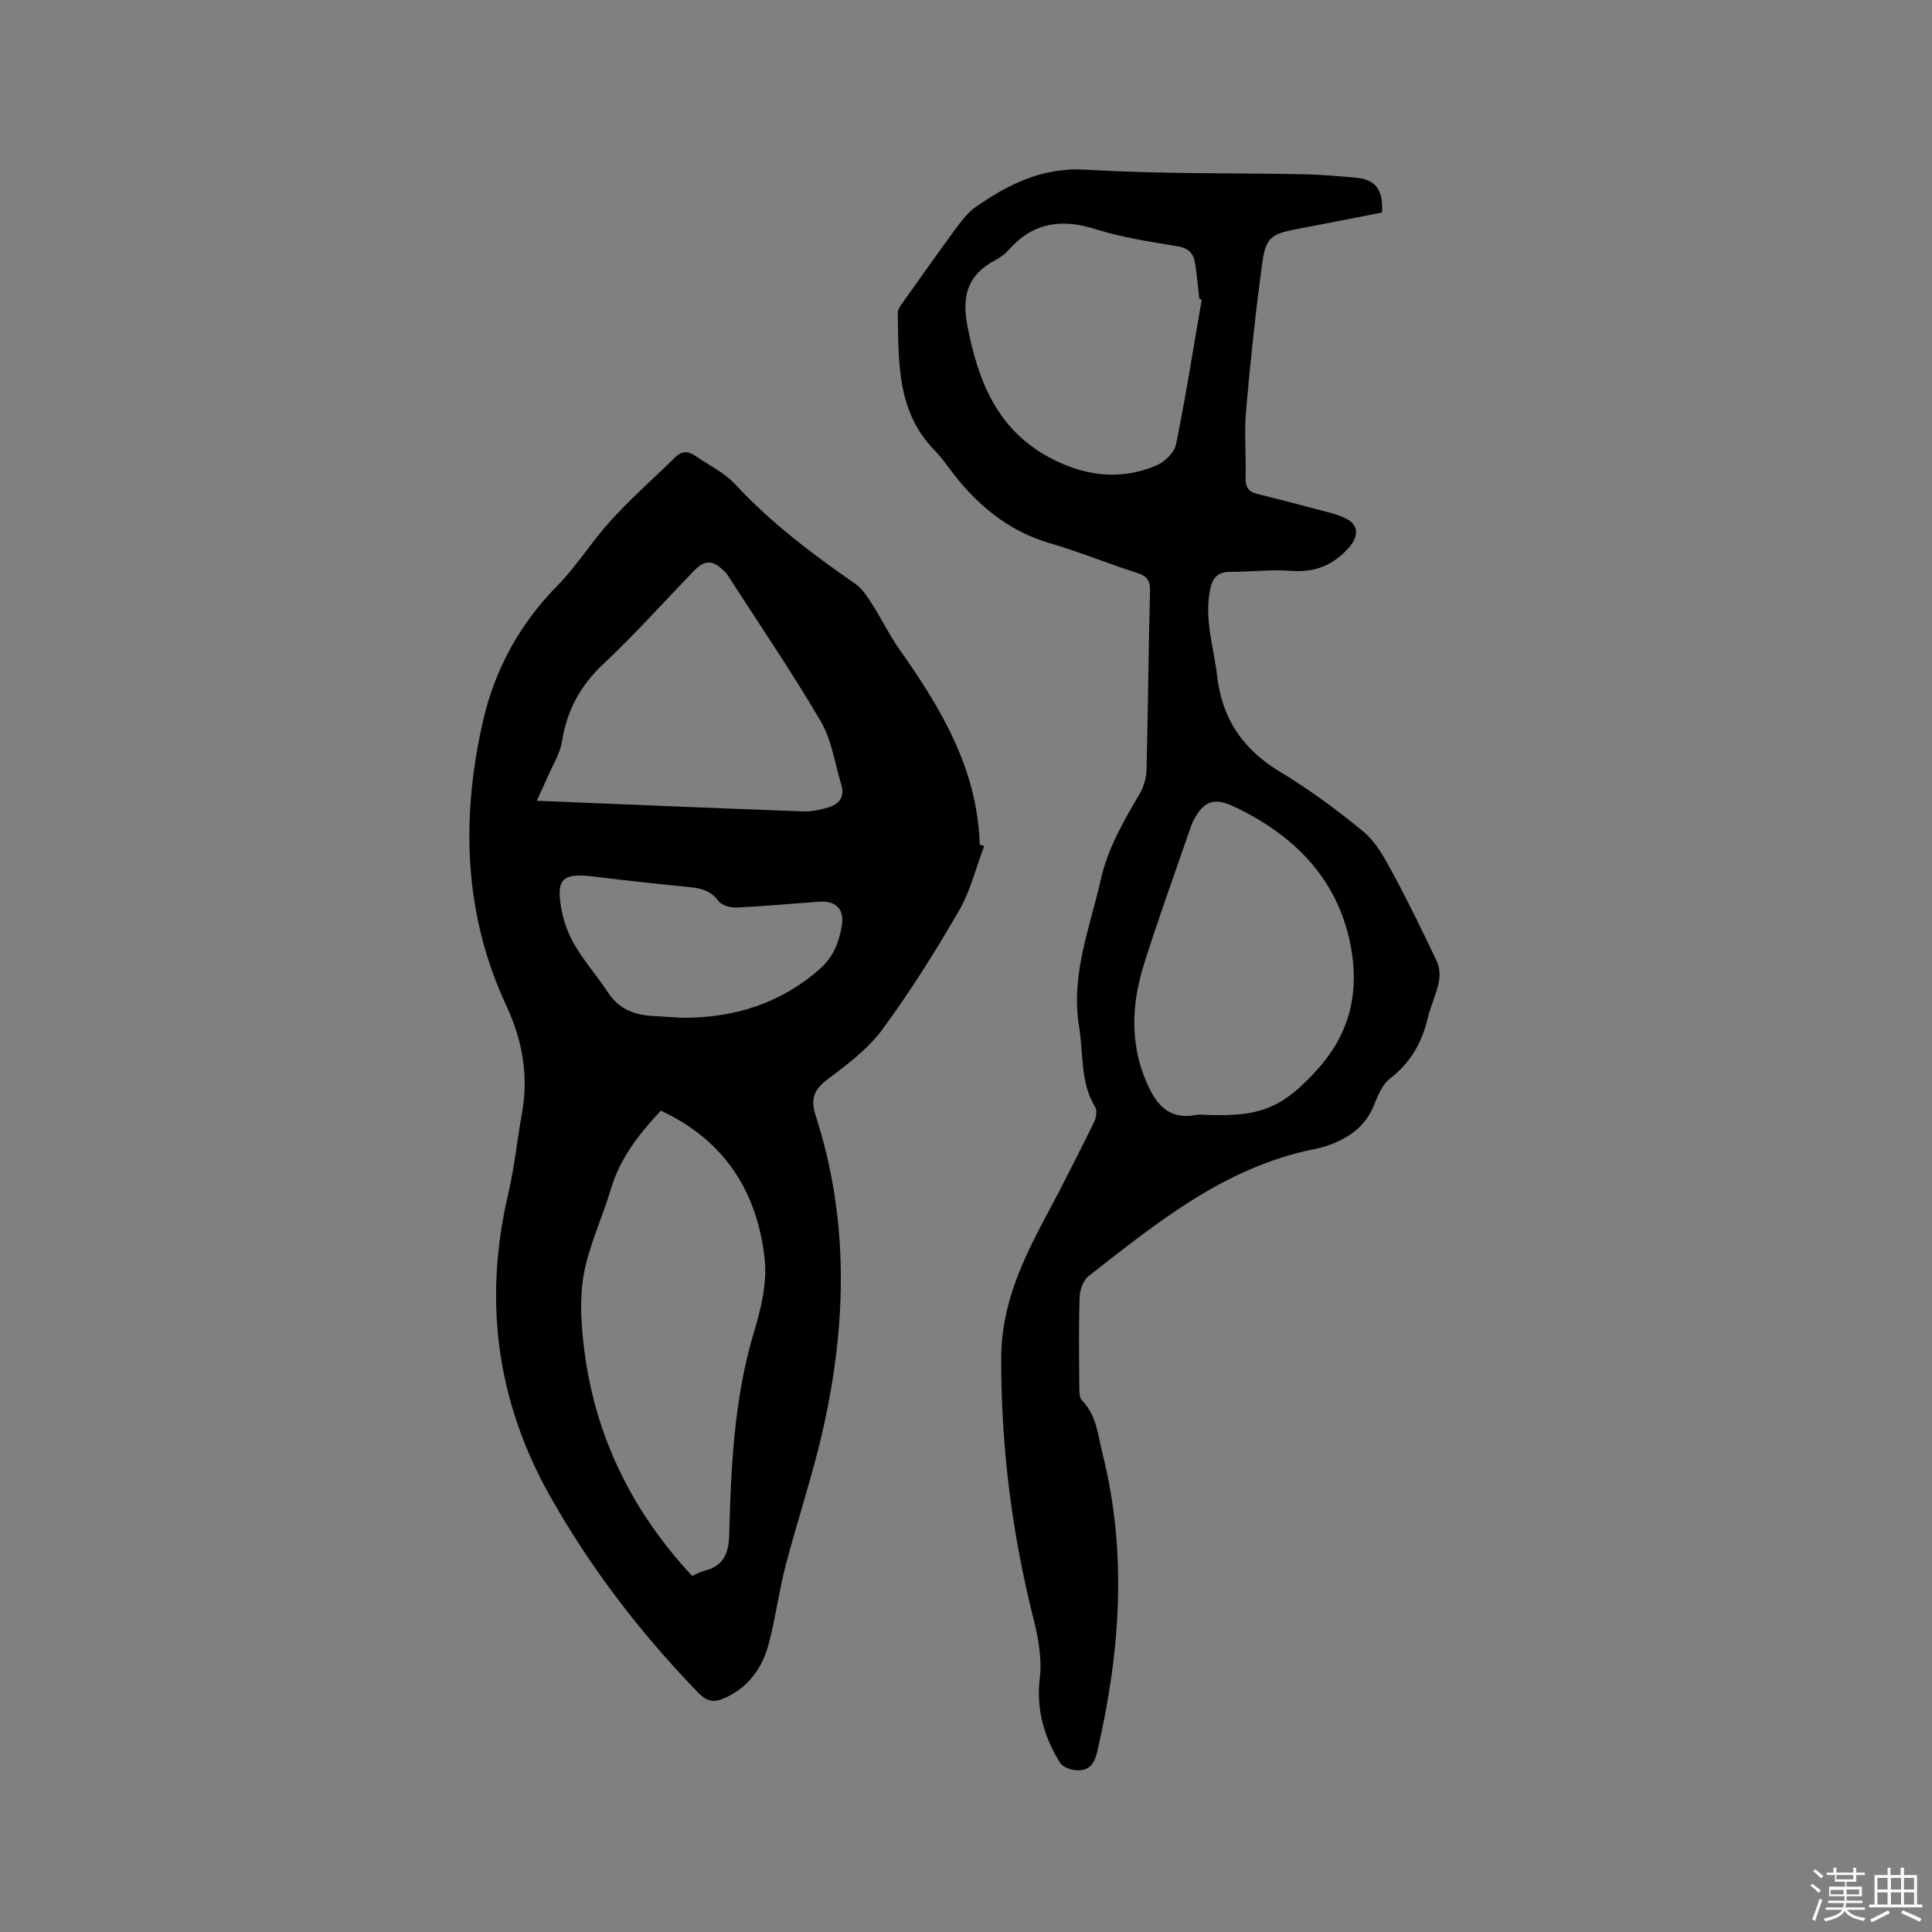 <svg enable-background="new 0 0 400 400" viewBox="0 0 400 400" xmlns="http://www.w3.org/2000/svg"><rect x="0" y="0" width="400" height="400" fill="#808080" stroke="none"/><path d="m374.8 390.4.4-.4c.7.5 1.3 1 1.8 1.4l-.5.5c-.5-.6-1.1-1.1-1.7-1.5zm1 7.3-.6-.3c.5-1.4 1.1-2.8 1.5-4.3.2.1.4.2.6.3-.5 1.3-1 2.8-1.5 4.3zm-.4-10.3.4-.4c.4.3 1 .8 1.7 1.4l-.5.5c-.4-.5-1-1-1.6-1.5zm2.5.3h1.7v-1h.6v1h3.5v-1h.6v1h1.8v.5h-1.8v1.4h-2v1h3.2v2h-3.2v.9h3.3v.5h-3.4c0 .3-.1.6-.1.9h4v.5h-3.7c.7.9 1.9 1.5 3.8 1.7-.1.2-.2.4-.3.6-2.1-.4-3.5-1.1-4-2.1-.4 1-1.8 1.7-4 2.2-.1-.2-.2-.4-.3-.6 2.1-.4 3.4-1 3.8-1.8h-3.4v-.5h3.6c.1-.3.1-.6.2-.9h-3.3v-.5h3.4c0-.3 0-.6 0-.9h-3.2v-2h3.3v-1h-2.1v-1.4h-1.7v-.5zm1.1 3.5v1h2.7c0-.3 0-.4 0-.4 0-.1 0-.2 0-.2 0-.1 0-.2 0-.3h-2.7zm1.2-3v.9h3.5v-.9zm4.7 3h-2.6v.6.4h2.6z" fill="#fbfafc"/><path d="m393.6 386.7h.6v1.5h2.7v6.1h1.1v.6h-11v-.6h1.1v-6.1h2.7v-1.5h.6v1.5h2.1v-1.5zm-2.7 8.8.4.6c-1.2.6-2.5 1.3-3.8 1.9-.1-.2-.2-.4-.3-.6 1.2-.6 2.5-1.2 3.7-1.9zm-2.2-6.7v2.4h2.1v-2.4zm0 3v2.5h2.1v-2.5zm2.8-3v2.4h2.1v-2.4zm0 3v2.5h2.1v-2.5zm6 6.1c-1.4-.7-2.7-1.3-3.9-1.8l.3-.6c1.5.6 2.7 1.2 3.9 1.7zm-1.2-9.1h-2.1v2.4h2.1zm-2.1 3v2.5h2.1v-2.5z" fill="#fbfafc"/><g fill="#010000"><path d="m203.76 175.17c-1.7 4.49-2.85 9.29-5.22 13.39-4.88 8.42-10.07 16.73-15.84 24.56-3.01 4.08-7.33 7.3-11.44 10.41-2.81 2.13-3.47 4.09-2.39 7.43 6.92 21.37 6.43 43.02 1.6 64.65-2.16 9.68-5.37 19.12-7.87 28.73-1.38 5.32-2.06 10.82-3.48 16.12-1.34 4.98-4.23 8.97-9.18 11.14-2.05.9-3.53.76-5.3-1.06-11.95-12.32-22.31-25.8-30.74-40.75-11.12-19.74-13.84-40.61-8.67-62.65 1.28-5.45 1.83-11.07 2.83-16.59 1.41-7.86.13-15.13-3.27-22.43-8.8-18.9-9.35-38.75-4.82-58.71 2.41-10.62 7.52-20.12 15.36-28.08 4.14-4.21 7.3-9.37 11.3-13.74 4.13-4.52 8.75-8.58 13.12-12.88 1.37-1.35 2.72-1.37 4.21-.33 2.77 1.93 5.99 3.45 8.23 5.86 7.41 8 16 14.48 24.9 20.64 1.39.96 2.42 2.55 3.36 4.02 2.04 3.19 3.7 6.63 5.88 9.71 8.59 12.16 16.06 24.74 16.51 40.23.3.13.61.23.92.33zm-66.95 54.78c-4.65 4.99-8.48 9.95-10.34 16.25-1.76 5.95-4.54 11.68-5.62 17.73-.91 5.11-.52 10.6.15 15.81 2.3 17.87 9.95 33.27 22.3 46.54.89-.39 1.63-.83 2.42-1.03 4-.99 5.15-3.43 5.26-7.56.37-14.17 1.01-28.32 5.18-42.09 1.44-4.77 2.68-10.04 2.16-14.88-1.49-13.91-8.28-24.63-21.51-30.77zm-25.67-64.16c19.34.79 37.31 1.55 55.27 2.21 1.64.06 3.35-.35 4.96-.8 2.34-.66 3.59-2.19 2.81-4.75-1.35-4.43-2-9.28-4.28-13.16-6.08-10.36-12.87-20.31-19.38-30.41-.17-.26-.42-.48-.65-.7-2.4-2.34-3.98-2.3-6.33.13-6.17 6.41-12.12 13.05-18.59 19.13-4.78 4.49-7.57 9.6-8.59 16.03-.41 2.61-1.98 5.03-3.05 7.53-.61 1.43-1.28 2.83-2.17 4.79zm30.15 44.94c10.64.01 20.19-2.9 28.35-10.03 2.86-2.5 4.09-5.6 4.65-9.08.55-3.41-1.22-5.17-4.69-4.93-5.7.4-11.39.95-17.09 1.21-1.26.06-3.07-.45-3.75-1.35-1.59-2.13-3.59-2.65-5.99-2.89-6.63-.65-13.26-1.37-19.88-2.18-6.51-.8-7.87.47-6.59 7.1.49 2.54 1.49 5.11 2.82 7.32 2.01 3.34 4.62 6.32 6.76 9.59 2.19 3.34 5.31 4.62 9.08 4.84 2.11.13 4.22.27 6.33.4z"/><path d="m286.13 44c-5.84 1.14-11.74 2.32-17.65 3.43-5.17.97-6.43 1.75-7.13 6.91-1.38 10.17-2.47 20.39-3.36 30.61-.41 4.63.01 9.33-.11 13.99-.04 1.78.52 2.83 2.23 3.26 4.09 1.05 8.18 2.07 12.26 3.18 2.23.6 4.59 1.04 6.57 2.13 2.43 1.32 2.27 3.65.42 5.77-3.22 3.68-7.01 5.28-11.97 4.91-4.2-.32-8.47.22-12.7.21-2.47-.01-3.59 1.12-4.09 3.43-1.36 6.24.69 12.16 1.41 18.23 1.04 8.87 5.38 15.14 13.02 19.74 6.05 3.65 11.8 7.89 17.26 12.39 2.49 2.06 4.24 5.21 5.83 8.14 3.32 6.13 6.38 12.41 9.36 18.72.6 1.26.68 3 .39 4.39-.51 2.47-1.67 4.81-2.25 7.27-1.2 5.12-3.58 9.31-7.84 12.59-1.54 1.19-2.49 3.4-3.23 5.32-1.72 4.44-5.09 6.89-9.33 8.43-1.09.39-2.23.69-3.36.92-18.33 3.73-32.33 15.17-46.5 26.25-1.1.86-1.79 2.85-1.84 4.34-.2 6.25-.11 12.51-.06 18.76.01.9.03 2.12.57 2.66 3 3.02 3.24 7 4.19 10.78 5.24 20.77 3.72 41.38-1.07 61.98-.73 3.14-2.34 4.25-5.28 3.62-.89-.19-2-.74-2.44-1.46-3.3-5.36-4.93-10.99-4.15-17.51.47-3.97-.31-8.26-1.3-12.2-4.47-17.76-6.74-35.71-6.69-54.08.03-11.17 4.55-20.44 9.54-29.8 3.34-6.26 6.53-12.59 9.67-18.95.45-.91.7-2.43.24-3.17-3.16-5.18-2.39-11.04-3.32-16.62-1.78-10.71 2.22-20.42 4.49-30.48 1.48-6.57 4.77-12.15 8.08-17.81.85-1.46 1.35-3.33 1.39-5.03.31-12.29.39-24.59.72-36.88.06-2.22-.63-3.1-2.69-3.76-6.05-1.93-11.94-4.37-18.03-6.14-7.65-2.23-13.59-6.73-18.61-12.67-1.85-2.18-3.4-4.64-5.38-6.68-7.8-8.05-7.31-18.27-7.52-28.29-.02-.81.69-1.69 1.21-2.43 3.66-5.17 7.32-10.35 11.09-15.45 1.12-1.52 2.36-3.08 3.89-4.13 6.85-4.75 13.86-8.25 22.86-7.69 15 .92 30.08.65 45.13.95 3.49.07 6.98.38 10.46.69 4.27.33 5.9 2.42 5.62 7.23zm-36.11 186.83c10.41.35 15.35-1.04 23.07-9.79 6.76-7.67 8.37-16.42 6.46-25.71-2.79-13.64-11.81-22.57-24.15-28.37-4.04-1.9-6.21-1.12-8.3 2.9-.29.56-.51 1.16-.71 1.76-3.19 9.29-6.56 18.53-9.51 27.9-2.6 8.26-3.03 16.59.61 24.82 1.97 4.45 4.58 7.5 9.99 6.52.82-.16 1.69-.03 2.54-.03zm-1.22-168.79c-.16-.05-.33-.09-.49-.14-.28-2.42-.49-4.84-.85-7.25-.3-2.04-1.24-3.26-3.61-3.65-5.74-.95-11.55-1.83-17.08-3.57-7.04-2.22-12.9-1.36-17.89 4.27-.76.86-1.74 1.6-2.76 2.13-5.61 2.95-7.06 7.17-5.85 13.5 2.17 11.43 6.11 21.47 16.87 27.32 7.07 3.84 14.64 4.97 22.27 1.73 1.71-.73 3.72-2.67 4.07-4.36 2.02-9.94 3.6-19.98 5.32-29.98z"/></g></svg>